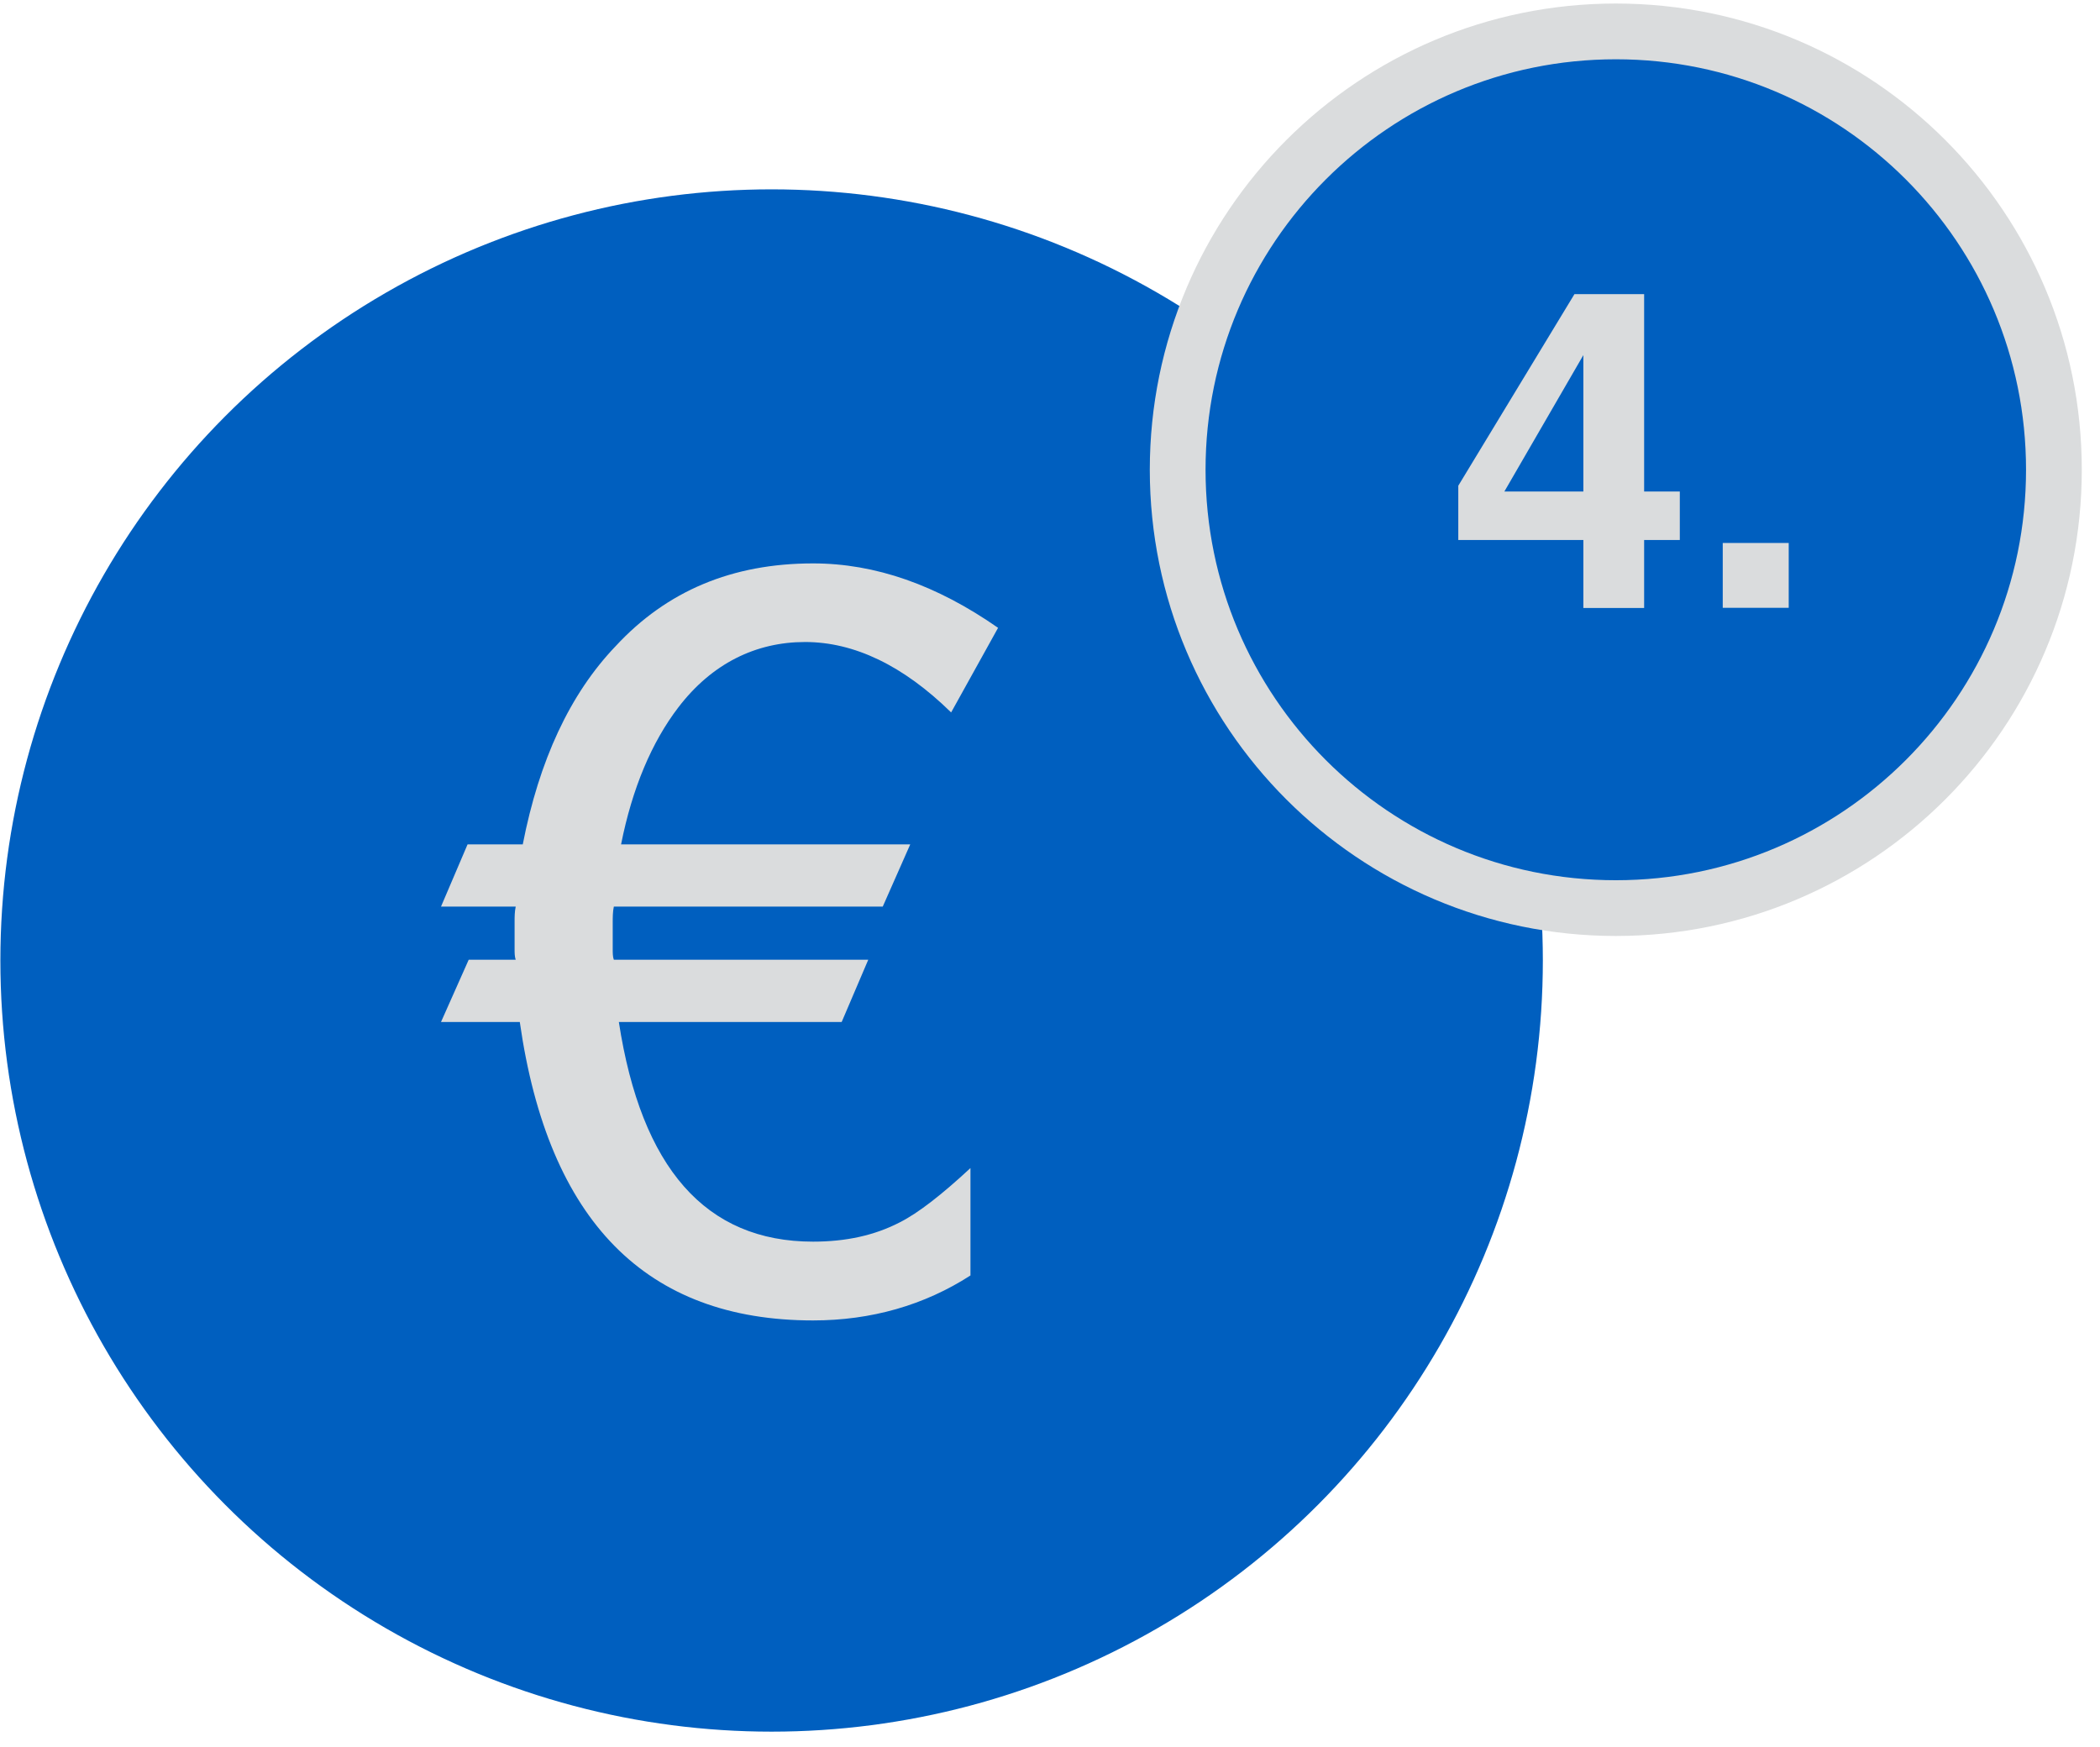 <?xml version="1.0" encoding="UTF-8"?>
<svg id="Ebene_1" xmlns="http://www.w3.org/2000/svg" version="1.1" viewBox="0 0 113 94">
  <!-- Generator: Adobe Illustrator 29.5.0, SVG Export Plug-In . SVG Version: 2.1.0 Build 137)  -->
  <defs>
    <style>
      .st0 {
        stroke: #005fbf;
      }

      .st0, .st1 {
        fill: #005fbf;
        stroke-width: 3px;
      }

      .st2 {
        fill: #dadcdd;
      }

      .st1 {
        stroke: #dadcdd;
      }
    </style>
  </defs>
  <circle class="st0" cx="41.52" cy="51.69" r="40"/>
  <path class="st1" d="M86.95,1.69c13.02,0,23.57,10.56,23.57,23.59s-10.56,23.59-23.57,23.59c-13.02,0-23.58-10.56-23.58-23.59,0-13.03,10.56-23.59,23.58-23.59Z"/>
  <path class="st2" d="M53.71,33.78l-2.53,4.56c-2.58-2.53-5.22-3.79-7.86-3.79s-5.01,1.15-6.82,3.52c-1.43,1.87-2.48,4.35-3.08,7.37h15.56l-1.48,3.35h-14.47c-.06.27-.06.6-.06.88v1.43c0,.17,0,.39.06.55h13.69l-1.43,3.35h-11.99c1.21,7.86,4.67,11.82,10.45,11.82,1.76,0,3.3-.33,4.67-1.04.99-.5,2.26-1.49,3.8-2.92v5.78c-2.48,1.6-5.34,2.42-8.47,2.42-8.97,0-14.25-5.33-15.78-16.06h-4.24l1.49-3.35h2.53c-.06-.17-.06-.39-.06-.55v-1.48c0-.28,0-.55.06-.83h-4.02l1.43-3.35h2.97c.88-4.51,2.53-8.09,5-10.67,2.75-2.97,6.27-4.45,10.62-4.45,3.35,0,6.65,1.16,9.96,3.47Z"/>
  <path class="st2" d="M90.39,26.45v2.61h-1.92v3.66h-3.27v-3.66h-6.73v-2.92l6.25-10.31h3.75v10.62h1.92ZM80.95,26.45h4.25v-7.34l-4.25,7.34ZM92.7,29.22h3.55v3.49h-3.55v-3.49Z"/>
</svg>